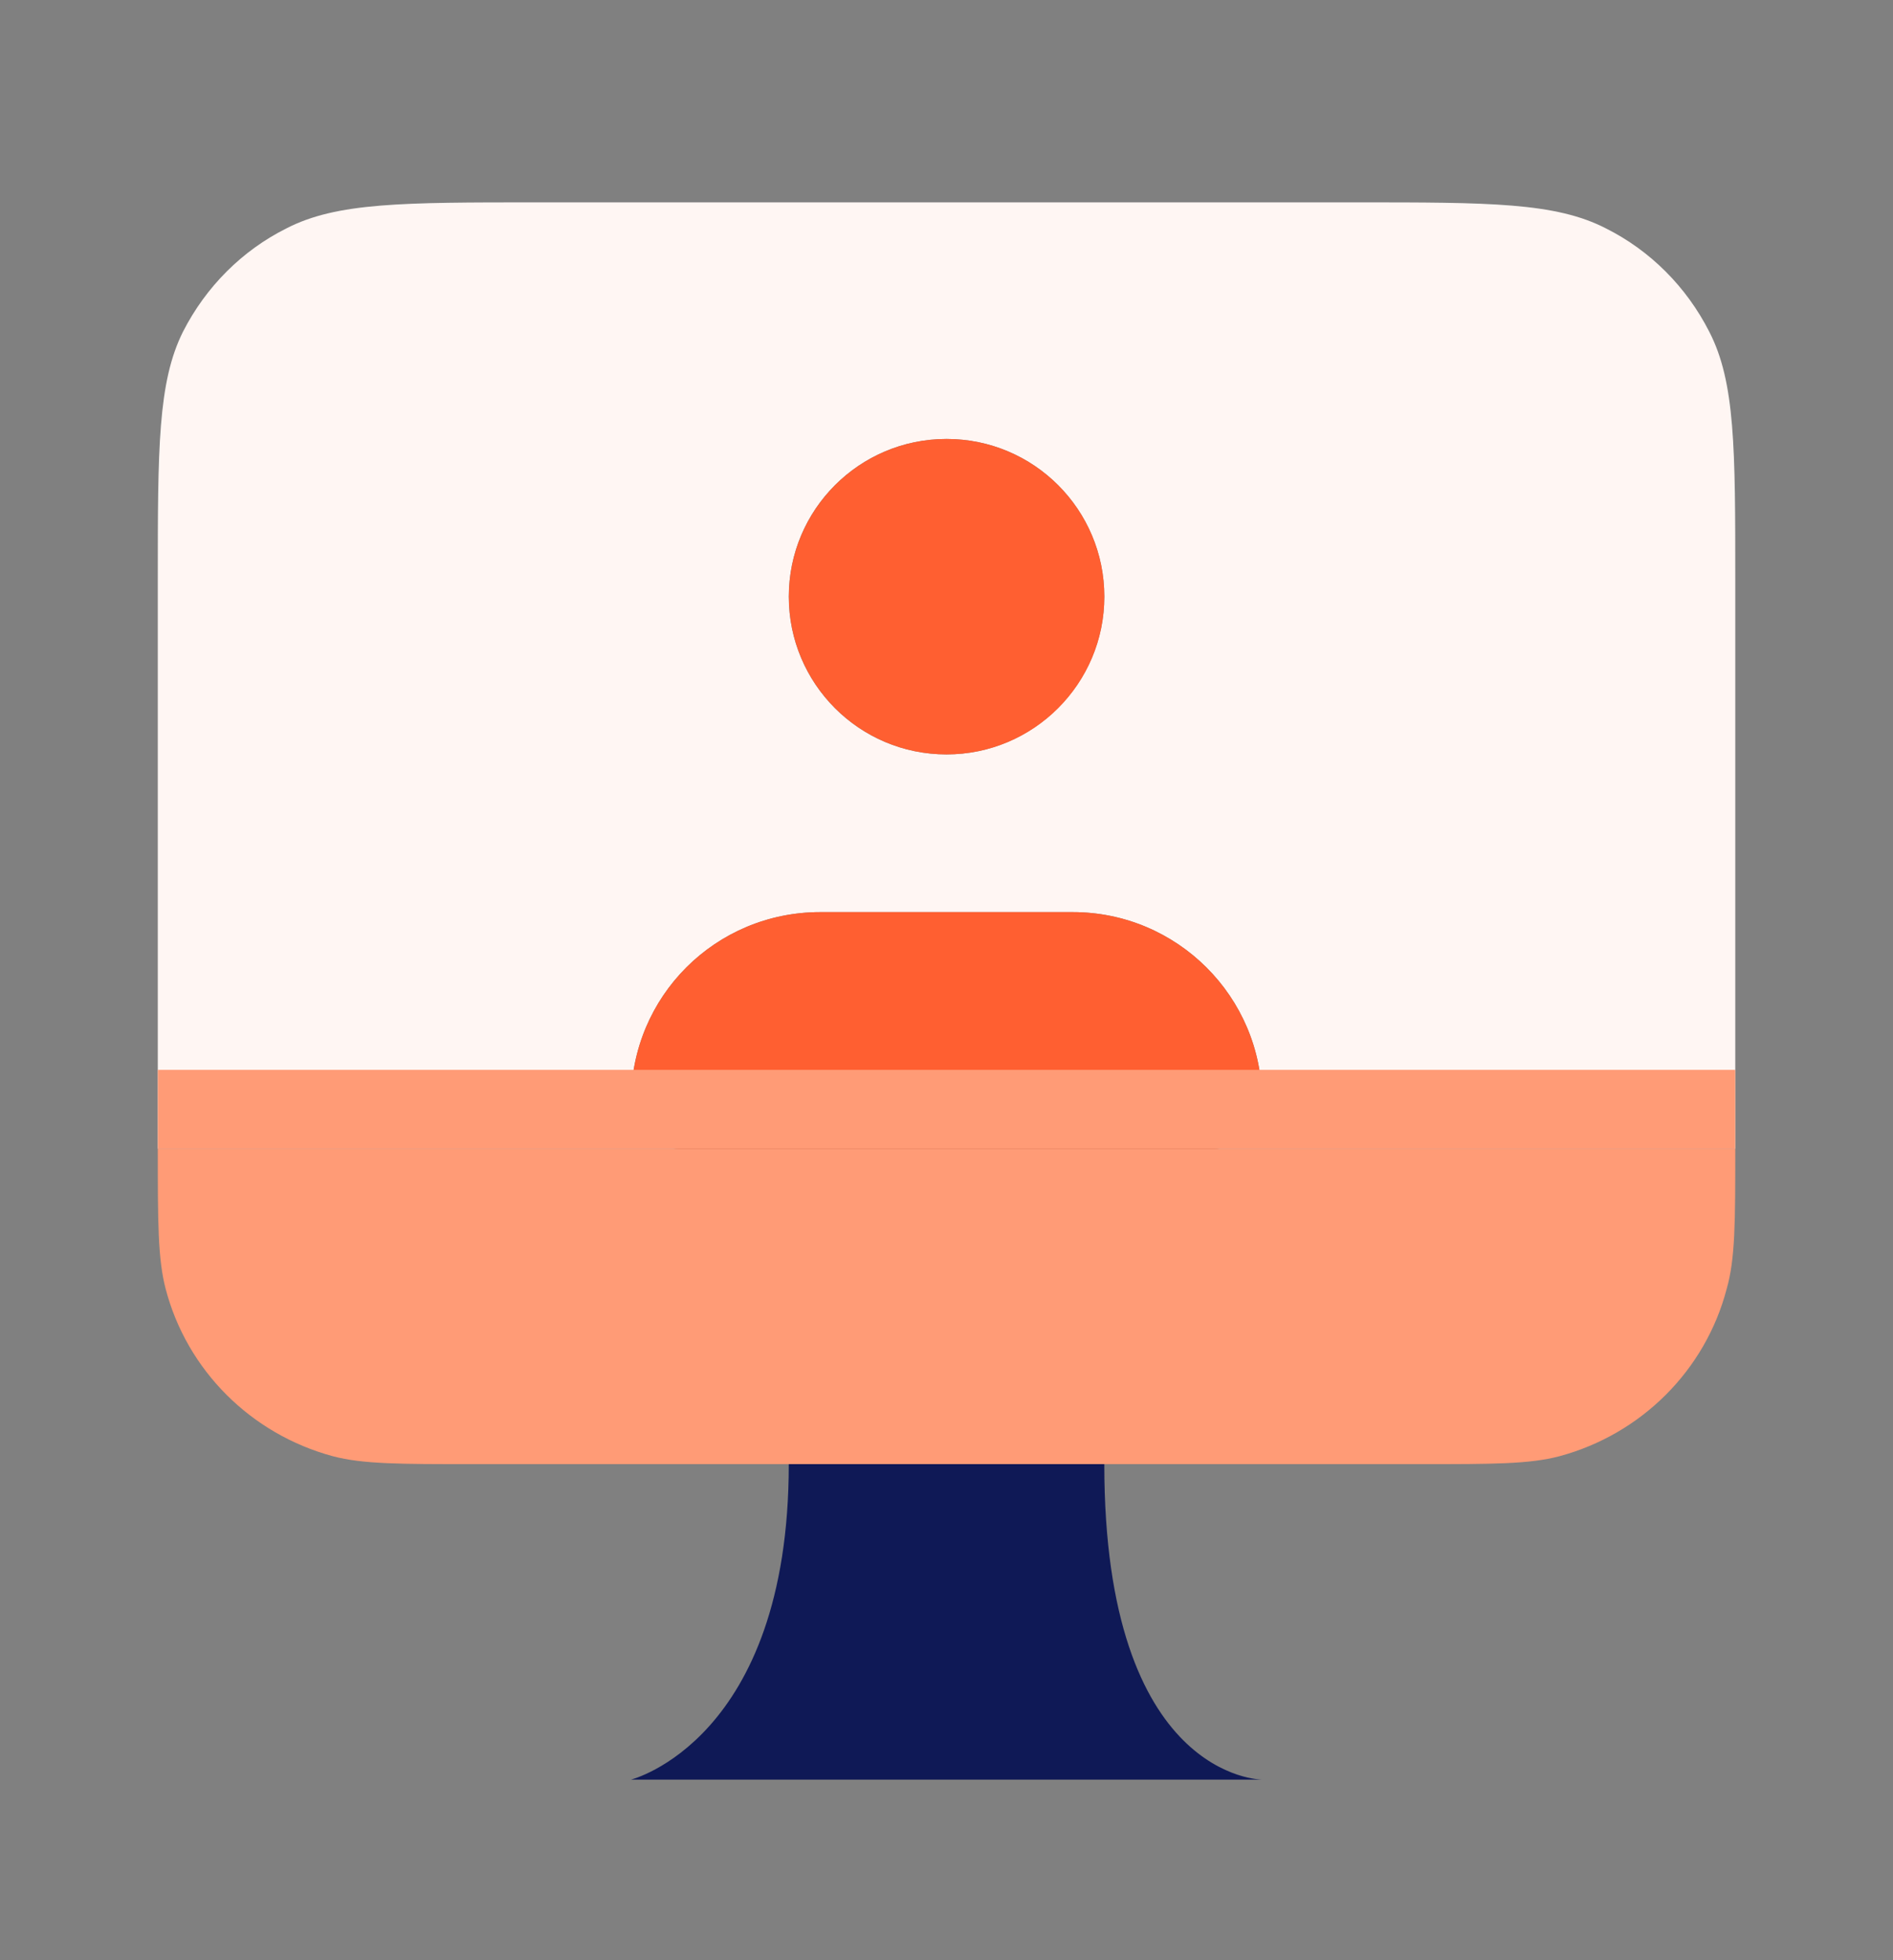 <svg width="28" height="29" viewBox="0 0 28 29" fill="none" xmlns="http://www.w3.org/2000/svg">
<rect x="0" y="0" width="28" height="29" fill="#808080" stroke="none"/>
<g clip-path="url(#clip0_4009_55970)">
<path d="M25.282 4.907C24.944 4.242 24.407 3.706 23.754 3.379C23.007 2.994 22.027 2.994 20.067 2.994H7.934C5.962 2.994 4.982 2.994 4.236 3.379C3.582 3.706 3.046 4.242 2.707 4.907C2.334 5.654 2.334 6.634 2.334 8.594V16.994H10.034C9.637 16.994 9.334 16.679 9.334 16.294C9.334 14.742 10.582 13.494 12.134 13.494H15.867C17.407 13.494 18.667 14.742 18.667 16.294C18.667 16.679 18.352 16.994 17.967 16.994H25.667V8.594C25.667 6.634 25.667 5.654 25.282 4.907ZM14.001 11.161C12.706 11.161 11.667 10.111 11.667 8.827C11.667 7.544 12.706 6.494 14.001 6.494C15.296 6.494 16.334 7.544 16.334 8.827C16.334 10.111 15.284 11.161 14.001 11.161Z" fill="#FFF6F3"/>
<path d="M25.667 16.994C25.667 18.079 25.667 18.627 25.539 19.071C25.224 20.272 24.279 21.217 23.066 21.544C22.622 21.661 22.086 21.661 21.001 21.661H7.001C5.916 21.661 5.367 21.661 4.924 21.544C3.711 21.217 2.766 20.272 2.451 19.071C2.334 18.627 2.334 18.079 2.334 16.994H25.667Z" fill="#FF9B76"/>
<path d="M18.667 26.328H9.334C9.334 26.328 11.667 25.744 11.667 21.661H16.334C16.334 26.328 18.667 26.328 18.667 26.328Z" fill="#0F1956"/>
<path d="M18.667 16.294C18.667 16.679 18.352 16.994 17.967 16.994H10.034C9.637 16.994 9.334 16.679 9.334 16.294C9.334 14.742 10.582 13.494 12.134 13.494H15.867C17.407 13.494 18.667 14.742 18.667 16.294Z" fill="#FF5F31"/>
<path d="M14.001 11.161C15.29 11.161 16.335 10.116 16.335 8.827C16.335 7.539 15.29 6.494 14.001 6.494C12.713 6.494 11.668 7.539 11.668 8.827C11.668 10.116 12.713 11.161 14.001 11.161Z" fill="#FF5F31"/>
</g>
<path d="M2.334 15.828H25.667V16.994H2.334V15.828Z" fill="#FF9B76"/>
<defs>
<clipPath id="clip0_4009_55970">
<rect width="25.083" height="25.083" fill="white" transform="translate(1.459 2.119)"/>
</clipPath>
</defs>
</svg>
